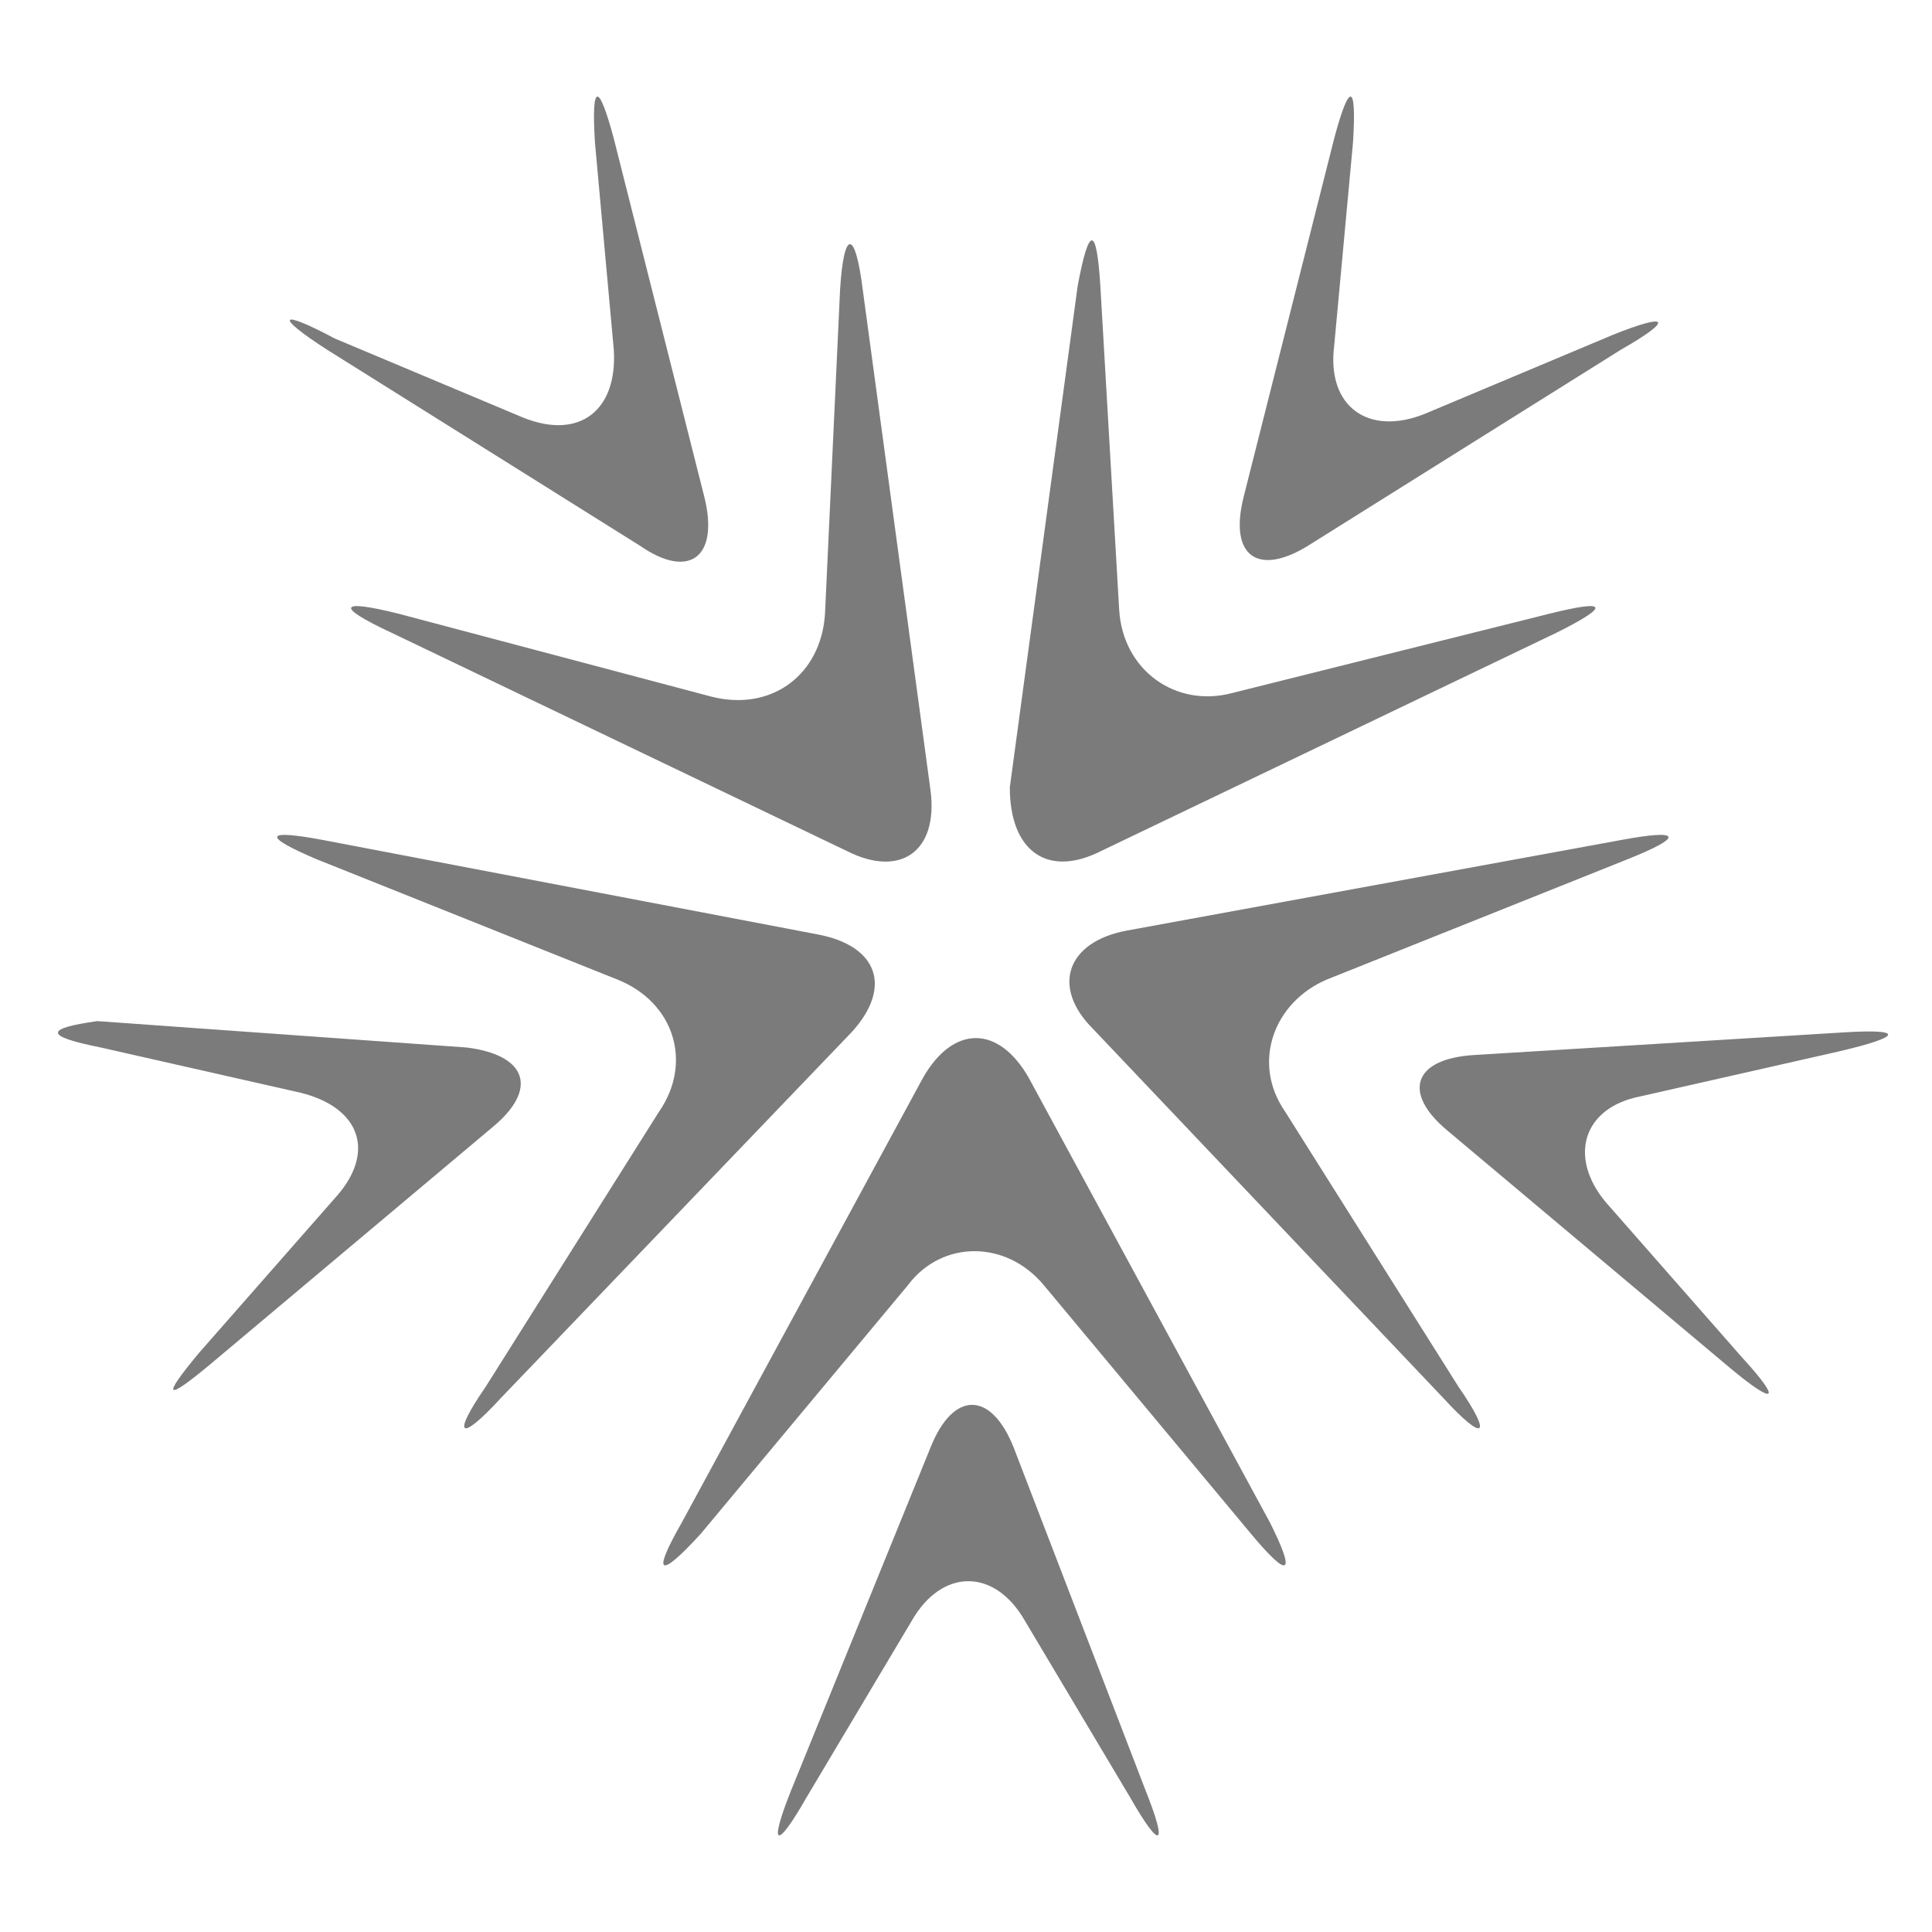 <?xml version="1.0" encoding="UTF-8"?>
<svg width="100px" height="100px" viewBox="0 0 100 100" version="1.1" xmlns="http://www.w3.org/2000/svg" xmlns:xlink="http://www.w3.org/1999/xlink">
    <!-- Generator: Sketch 56.2 (81672) - https://sketch.com -->
    <title>safari-pinned-tab</title>
    <desc>Created with Sketch.</desc>
    <g id="safari-pinned-tab" stroke="none" stroke-width="1" fill="none" fill-rule="evenodd">
        <path d="M95.41,53.438 L76.279,54.609 C73.156,54.805 72.57,56.562 74.913,58.514 L89.554,70.812 C91.896,72.764 92.287,72.569 90.139,70.227 L83.112,62.223 C81.16,59.88 81.94,57.342 84.869,56.757 L95.215,54.414 C98.534,53.633 98.534,53.243 95.41,53.438 L95.41,53.438 Z M52.463,74.912 C51.292,71.983 49.34,71.983 48.168,74.912 L40.945,92.676 C39.774,95.604 40.165,95.8 41.726,93.067 L47.192,83.892 C48.754,81.159 51.487,81.159 53.049,83.892 L58.515,93.067 C60.076,95.8 60.467,95.604 59.296,92.676 L52.463,74.912 Z M16.348,44.458 L31.966,50.705 C34.894,51.876 35.87,55 34.113,57.538 L25.133,71.788 C23.376,74.326 23.767,74.716 25.914,72.374 L44.069,53.438 C46.216,51.096 45.435,48.948 42.312,48.363 L16.739,43.482 C13.615,42.897 13.615,43.287 16.348,44.458 L16.348,44.458 Z M16.934,18.104 L33.137,28.255 C35.675,30.012 37.236,28.841 36.455,25.718 L31.77,7.172 C30.989,4.244 30.599,4.244 30.794,7.368 L31.77,18.104 C31.966,21.228 30.013,22.789 27.085,21.618 L17.324,17.519 C14.396,15.957 14.201,16.347 16.934,18.104 L16.934,18.104 Z M56.953,44.068 L80.574,32.745 C83.307,31.379 83.307,30.988 80.183,31.769 L63.785,35.869 C60.857,36.65 58.124,34.698 57.929,31.574 L56.953,14.786 C56.758,11.662 56.367,11.662 55.782,14.786 L52.268,40.749 C52.268,44.068 54.22,45.434 56.953,44.068 L56.953,44.068 Z M5.221,54.219 L15.568,56.562 C18.691,57.342 19.472,59.685 17.324,62.028 L10.297,70.031 C8.345,72.374 8.54,72.569 10.882,70.617 L25.523,58.318 C27.866,56.366 27.28,54.609 24.157,54.219 L5.026,52.852 C2.293,53.243 2.293,53.633 5.221,54.219 L5.221,54.219 Z M58.319,48.167 C55.196,48.753 54.415,51.096 56.563,53.243 L74.717,72.374 C76.865,74.716 77.255,74.326 75.498,71.788 L66.518,57.538 C64.762,55 65.933,51.876 68.666,50.705 L84.283,44.458 C87.211,43.287 87.016,42.897 83.893,43.482 L58.319,48.167 Z M20.253,32.745 L43.874,44.068 C46.607,45.434 48.559,44.068 48.168,40.944 L44.654,14.981 C44.264,11.857 43.678,11.857 43.483,14.981 L42.702,31.769 C42.507,34.893 39.969,36.845 36.846,36.064 L20.643,31.769 C17.52,30.988 17.324,31.379 20.253,32.745 L20.253,32.745 Z M54.025,66.517 L64.762,79.402 C66.714,81.744 67.104,81.549 65.738,78.816 L53.244,55.781 C51.682,53.048 49.34,53.048 47.778,55.781 L35.284,78.816 C33.722,81.549 34.113,81.744 36.26,79.402 L46.997,66.517 C48.754,64.175 52.073,64.175 54.025,66.517 L54.025,66.517 Z M67.69,28.255 L83.893,18.104 C86.626,16.543 86.43,16.152 83.502,17.323 L73.741,21.423 C70.813,22.594 68.666,21.033 69.056,17.909 L70.032,7.368 C70.228,4.244 69.837,4.244 69.056,7.172 L64.371,25.718 C63.59,28.841 65.152,29.817 67.69,28.255 L67.69,28.255 Z" id="Fill-1" fill="#7B7B7B"></path>
    </g>
</svg>